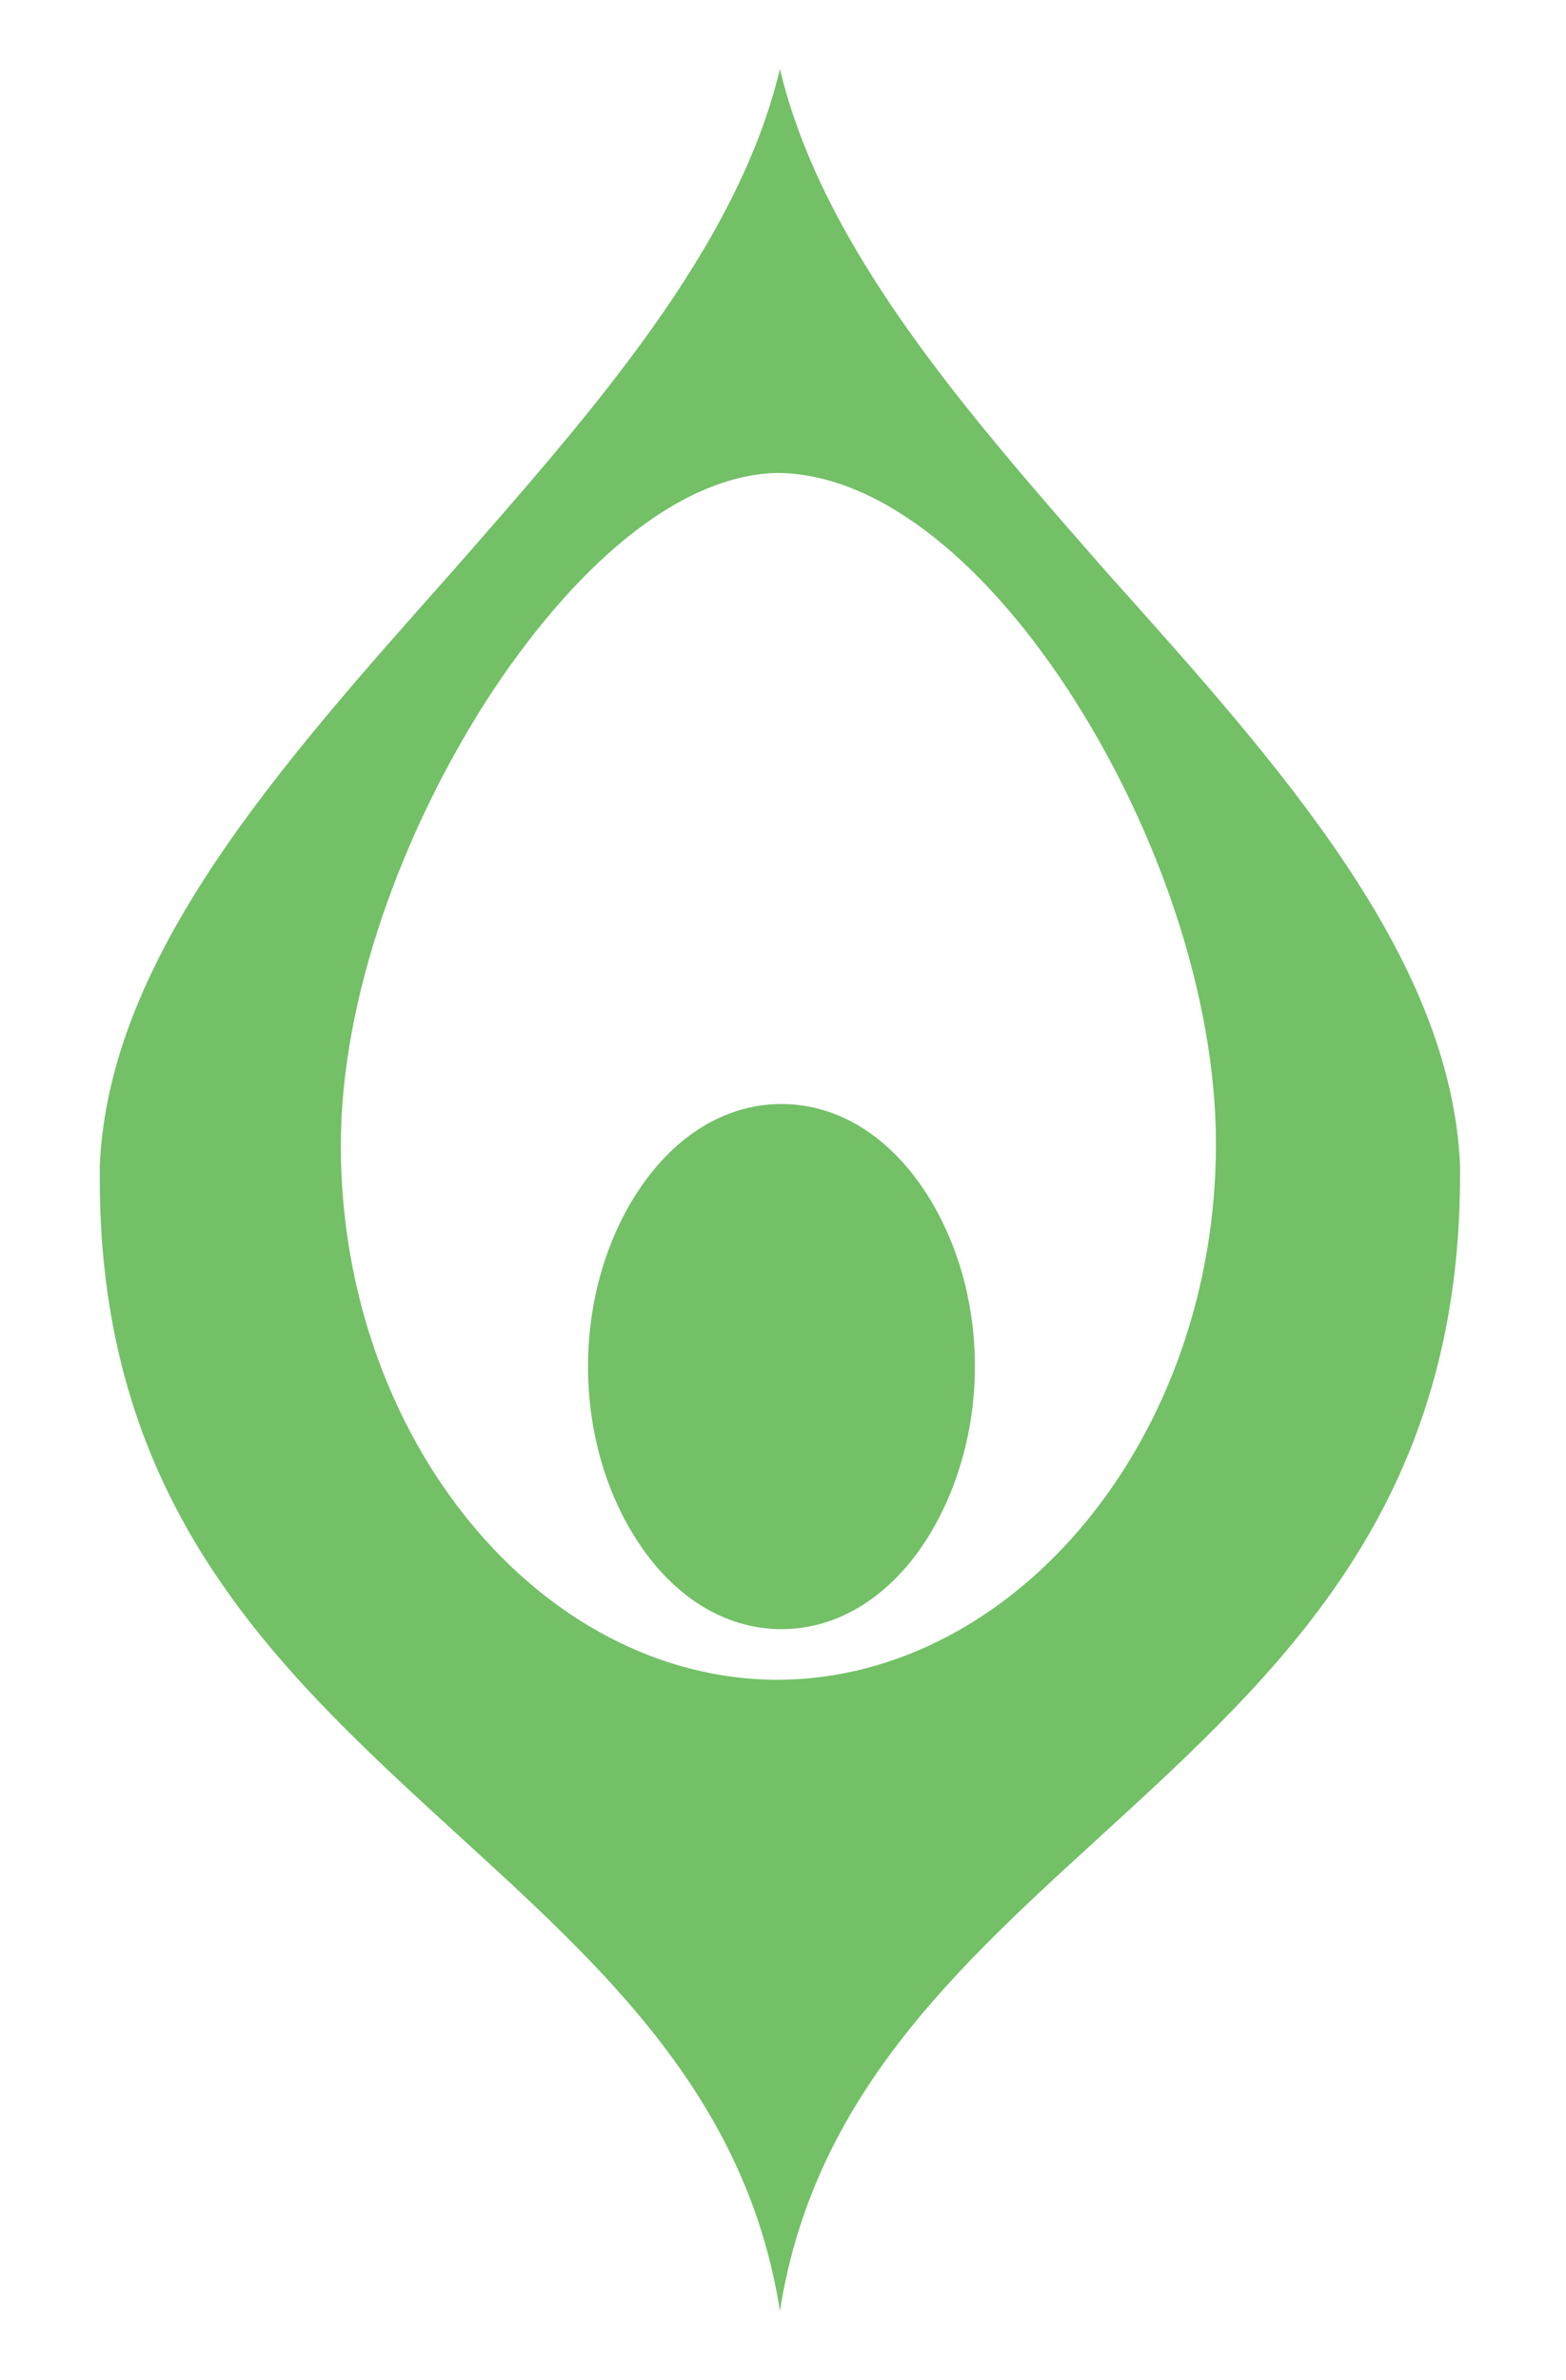 <?xml version="1.0" encoding="utf-8"?>
<!-- Generator: Adobe Illustrator 22.1.0, SVG Export Plug-In . SVG Version: 6.00 Build 0)  -->
<svg version="1.1" id="Layer_1" xmlns="http://www.w3.org/2000/svg" xmlns:xlink="http://www.w3.org/1999/xlink" x="0px" y="0px"
	 viewBox="0 0 102 155" style="enable-background:new 0 0 102 155;" xml:space="preserve">
<style type="text/css">
	.st0{fill:#73C067;}
</style>
<g>
	<path class="st0" d="M63.5,89c0-4.8-1.5-9.1-3.8-12.2c-2.3-3.1-5.4-4.9-8.8-4.9c-3.4,0-6.5,1.8-8.8,4.9c-2.3,3.1-3.8,7.4-3.8,12.2
		c0,4.8,1.5,9.1,3.8,12.2c2.3,3.1,5.4,4.9,8.8,4.9c3.4,0,6.5-1.8,8.8-4.9C62,98.1,63.5,93.7,63.5,89z"/>
	<path class="st0" d="M72.2,37.4C62.9,26.8,53.6,16.2,50.8,4.5C48,16.2,38.6,26.8,29.3,37.4C18.2,49.9,7.1,62.3,6.5,75.9
		c0,0.3,0,0.6,0,0.9c0,20.5,10.7,31.1,21.8,41.3c9.9,9.1,20.2,17.7,22.5,32.4c2.3-14.7,12.6-23.3,22.5-32.4
		C84.4,107.9,95,97.3,95.1,76.8c0-0.3,0-0.6,0-0.9C94.5,62.3,83.4,49.9,72.2,37.4z M50.7,109.4c-15.5,0-28.5-15.7-28.5-34.8
		c0-9.6,4-20.4,9.5-29c5.5-8.5,12.4-14.7,19-14.8c6.9,0.1,13.9,6.3,19.3,14.8c5.4,8.5,9.2,19.3,9.2,28.9
		C79.2,93.6,66.2,109.3,50.7,109.4z"/>
</g>
</svg>

